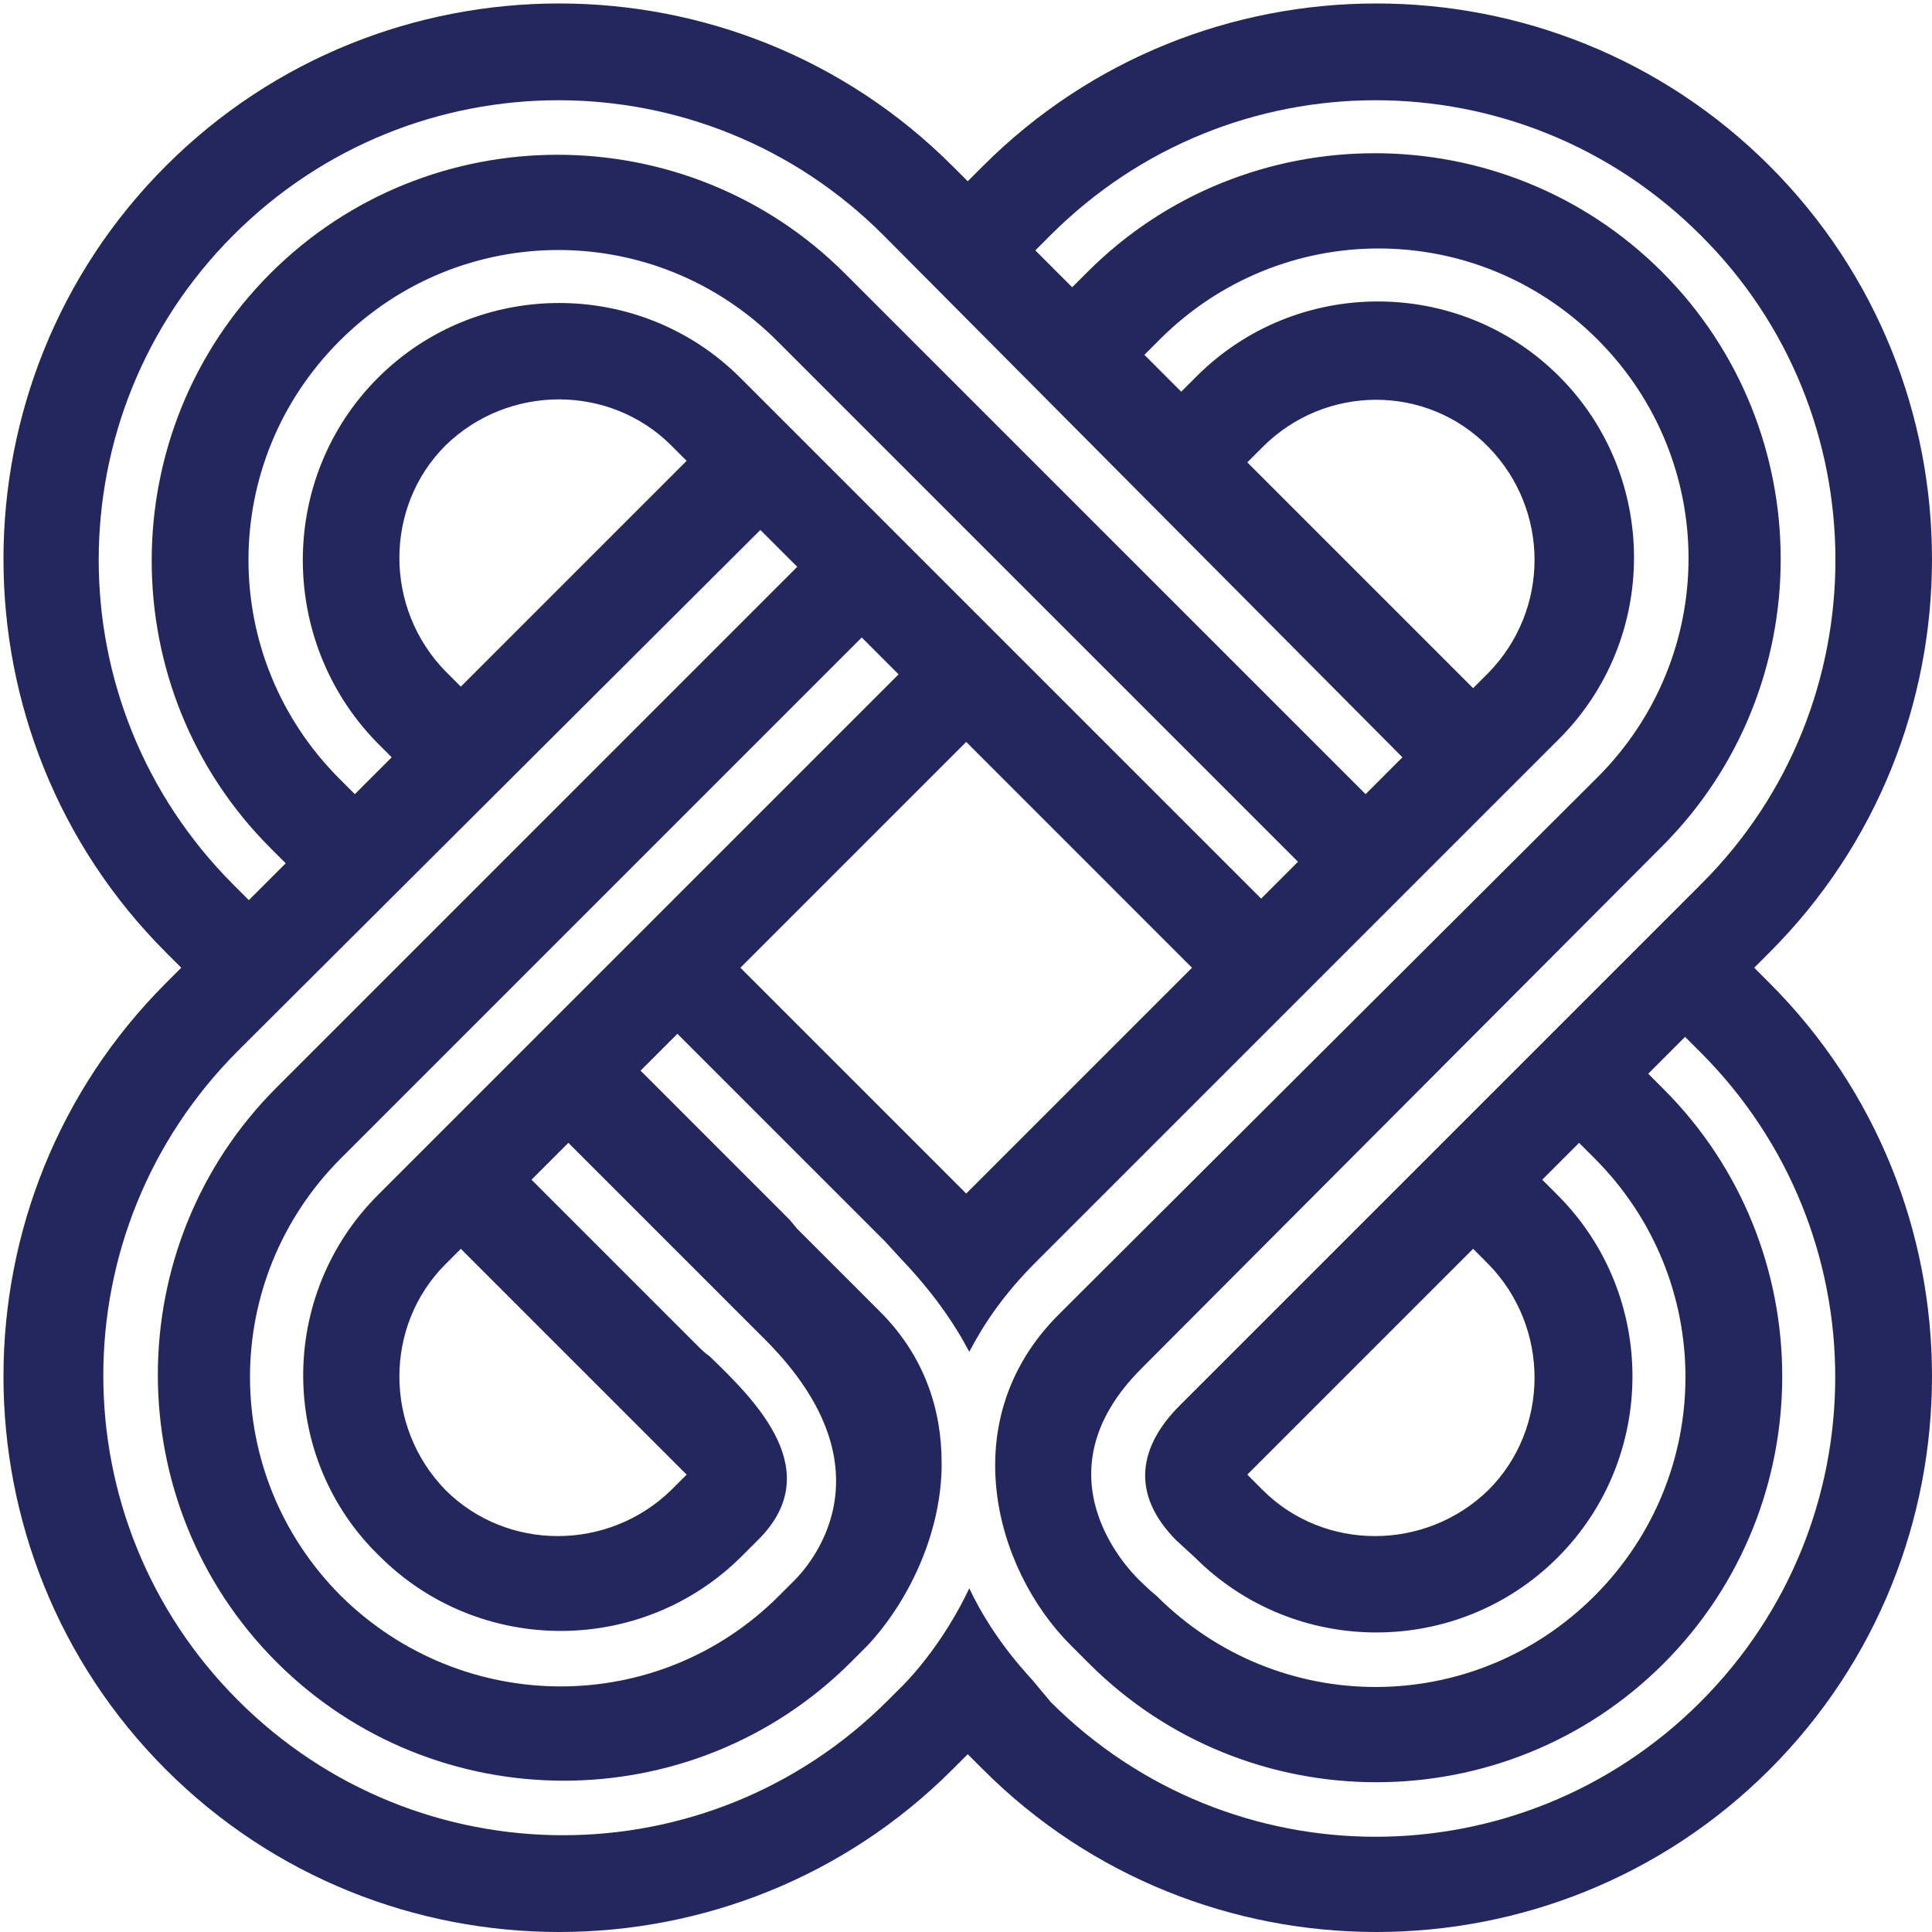 <svg width="1114" height="1114" xmlns="http://www.w3.org/2000/svg" xmlns:xlink="http://www.w3.org/1999/xlink" xml:space="preserve" overflow="hidden"><defs><clipPath id="clip0"><rect x="1640" y="398" width="1114" height="1114"/></clipPath><clipPath id="clip1"><rect x="1640" y="398" width="1114" height="1114"/></clipPath></defs><g clip-path="url(#clip0)" transform="translate(-1640 -398)"><g clip-path="url(#clip1)"><path d="M2660.34 947.143 2651.48 956.001 2660.34 964.857C2785.22 1089.74 2785.22 1293.45 2660.34 1418.34 2535.45 1543.22 2331.74 1543.22 2206.86 1418.34L2198 1409.48 2189.14 1418.34C2064.26 1543.22 1860.55 1543.22 1735.66 1418.34 1610.78 1293.45 1610.78 1089.74 1735.66 964.857L1744.52 956.001 1735.66 947.143C1610.78 822.259 1610.78 618.547 1735.66 493.663 1860.55 368.779 2064.26 368.779 2189.14 493.663L2198 502.52 2206.86 493.663C2331.74 368.779 2535.45 368.779 2660.34 493.663 2785.22 618.547 2785.22 822.259 2660.34 947.143M2149.29 533.52C2045.66 429.893 1878.26 429.893 1774.63 533.52 1671.01 637.147 1671.01 804.545 1774.63 908.172L1783.49 917.029 1804.75 895.772 1795.89 886.916C1704.66 795.688 1704.66 646.89 1795.89 555.663 1887.12 464.435 2035.92 464.435 2127.14 555.663L2427.4 855.915 2448.65 834.659 2149.29 533.52ZM2620.48 533.52C2516.85 429.893 2349.46 429.893 2245.83 533.52L2236.97 542.377 2258.23 563.634 2267.09 554.777C2358.31 463.549 2507.11 463.549 2598.34 554.777 2689.57 646.004 2689.57 794.803 2598.34 886.03L2298.08 1187.17C2236.97 1248.28 2291 1303.2 2296.31 1308.51 2302.51 1314.71 2306.94 1318.25 2306.94 1318.25 2376.91 1388.22 2489.4 1388.22 2559.37 1318.25 2629.34 1248.28 2629.34 1135.8 2559.37 1065.83L2550.51 1056.97 2529.25 1078.23 2538.11 1087.08C2595.68 1144.66 2595.68 1238.54 2538.11 1296.11 2480.54 1353.68 2386.66 1353.68 2329.08 1296.11L2318.46 1286.37C2291 1258.91 2297.2 1231.45 2320.23 1208.43L2621.37 907.287C2724.11 804.545 2724.11 636.261 2620.48 533.52M1857.89 615.891C1915.46 558.32 2009.35 558.32 2066.92 615.891L2367.17 916.144 2388.43 894.887 2088.17 594.633C2018.2 524.662 1905.72 524.662 1835.75 594.633 1765.78 664.604 1765.78 777.088 1835.75 847.058L1844.61 855.915 1865.86 834.659 1857 825.802C1800.32 767.345 1800.32 673.461 1857.89 615.891M2245.83 1379.37C2349.46 1482.99 2516.85 1482.99 2620.48 1379.37 2724.11 1275.74 2724.11 1108.34 2620.48 1004.71L2611.62 995.857 2590.37 1017.11 2599.22 1025.97C2690.45 1117.2 2690.45 1266 2599.22 1357.22 2508 1448.45 2359.2 1448.45 2267.97 1357.22L2257.34 1346.59C2213.06 1302.31 2190.03 1216.4 2250.26 1156.17L2260 1146.43 2561.14 846.173C2631.11 776.202 2631.11 663.718 2561.14 593.747 2491.17 523.777 2378.68 523.777 2308.71 593.747L2299.86 602.604 2321.11 623.861 2329.97 615.004C2387.54 557.433 2481.43 557.433 2539 615.004 2596.57 672.575 2596.57 766.46 2539 824.031L2238.74 1124.28 2236.97 1126.06C2219.26 1143.77 2207.74 1160.6 2198.89 1177.43 2190.03 1160.6 2177.63 1142.88 2159.92 1124.28L2150.17 1113.66 2030.6 994.086 2009.35 1015.34 2095.26 1101.26 2099.69 1106.57 2147.52 1154.4C2173.2 1180.08 2182.94 1211.08 2182.94 1241.2 2182.94 1242.08 2182.94 1243.85 2182.94 1244.74 2182.06 1283.71 2163.46 1321.8 2140.43 1346.59L2130.69 1356.34C2039.46 1447.57 1890.66 1447.57 1799.43 1356.34 1708.21 1265.11 1708.21 1116.31 1799.43 1025.09L2099.69 724.832 2078.43 703.575 1777.29 1003.83C1673.66 1107.46 1673.66 1274.85 1777.29 1378.48 1880.92 1482.11 2048.32 1482.11 2151.94 1378.48L2160.8 1369.62C2166.12 1364.31 2184.71 1343.94 2198.89 1313.82 2213.94 1345.71 2235.2 1366.08 2236.97 1368.74L2245.83 1379.37ZM2368.05 655.747 2359.2 664.604 2489.4 794.803 2498.25 785.946C2533.68 749.632 2533.68 692.061 2498.25 655.747 2462.83 619.433 2404.37 619.433 2368.05 655.747M1905.72 793.917 2035.92 663.718 2027.06 654.861C1991.63 619.433 1933.17 619.433 1896.86 654.861 1861.43 690.289 1861.43 748.746 1896.86 785.059L1905.72 793.917ZM1857.89 1087.08 1886.23 1058.74 2008.46 936.515 2158.14 786.831 2136.89 765.574 1836.63 1065.83C1766.66 1135.8 1766.66 1248.28 1836.63 1318.25 1906.6 1387.34 2019.09 1388.22 2089.06 1318.25L2097.92 1309.4C2104.12 1303.2 2158.14 1247.4 2081.09 1170.34L1967.72 1056.97 1946.46 1078.23 2025.29 1157.06 2042.12 1173.88C2043.89 1175.65 2046.54 1178.31 2049.2 1180.08 2075.77 1205.77 2117.4 1246.51 2076.66 1286.37L2067.8 1295.22C2010.23 1352.8 1916.35 1352.8 1858.78 1295.22 1800.32 1238.54 1800.32 1144.66 1857.89 1087.08M2327.31 956.001 2197.12 825.802 2066.92 956.001 2197.12 1086.2 2327.31 956.001ZM2368.05 1257.14C2403.48 1292.57 2461.94 1292.57 2498.25 1257.14 2533.68 1221.71 2533.68 1163.25 2498.25 1126.94L2489.4 1118.08 2359.2 1248.28 2368.05 1257.14ZM2035.92 1248.28 1905.72 1118.08 1896.86 1126.94C1861.43 1162.37 1861.43 1220.83 1896.86 1257.14 1932.29 1292.57 1990.75 1292.57 2027.06 1257.14L2035.92 1248.28Z" fill="#23275D" fill-rule="evenodd" fill-opacity="1"/></g></g></svg>